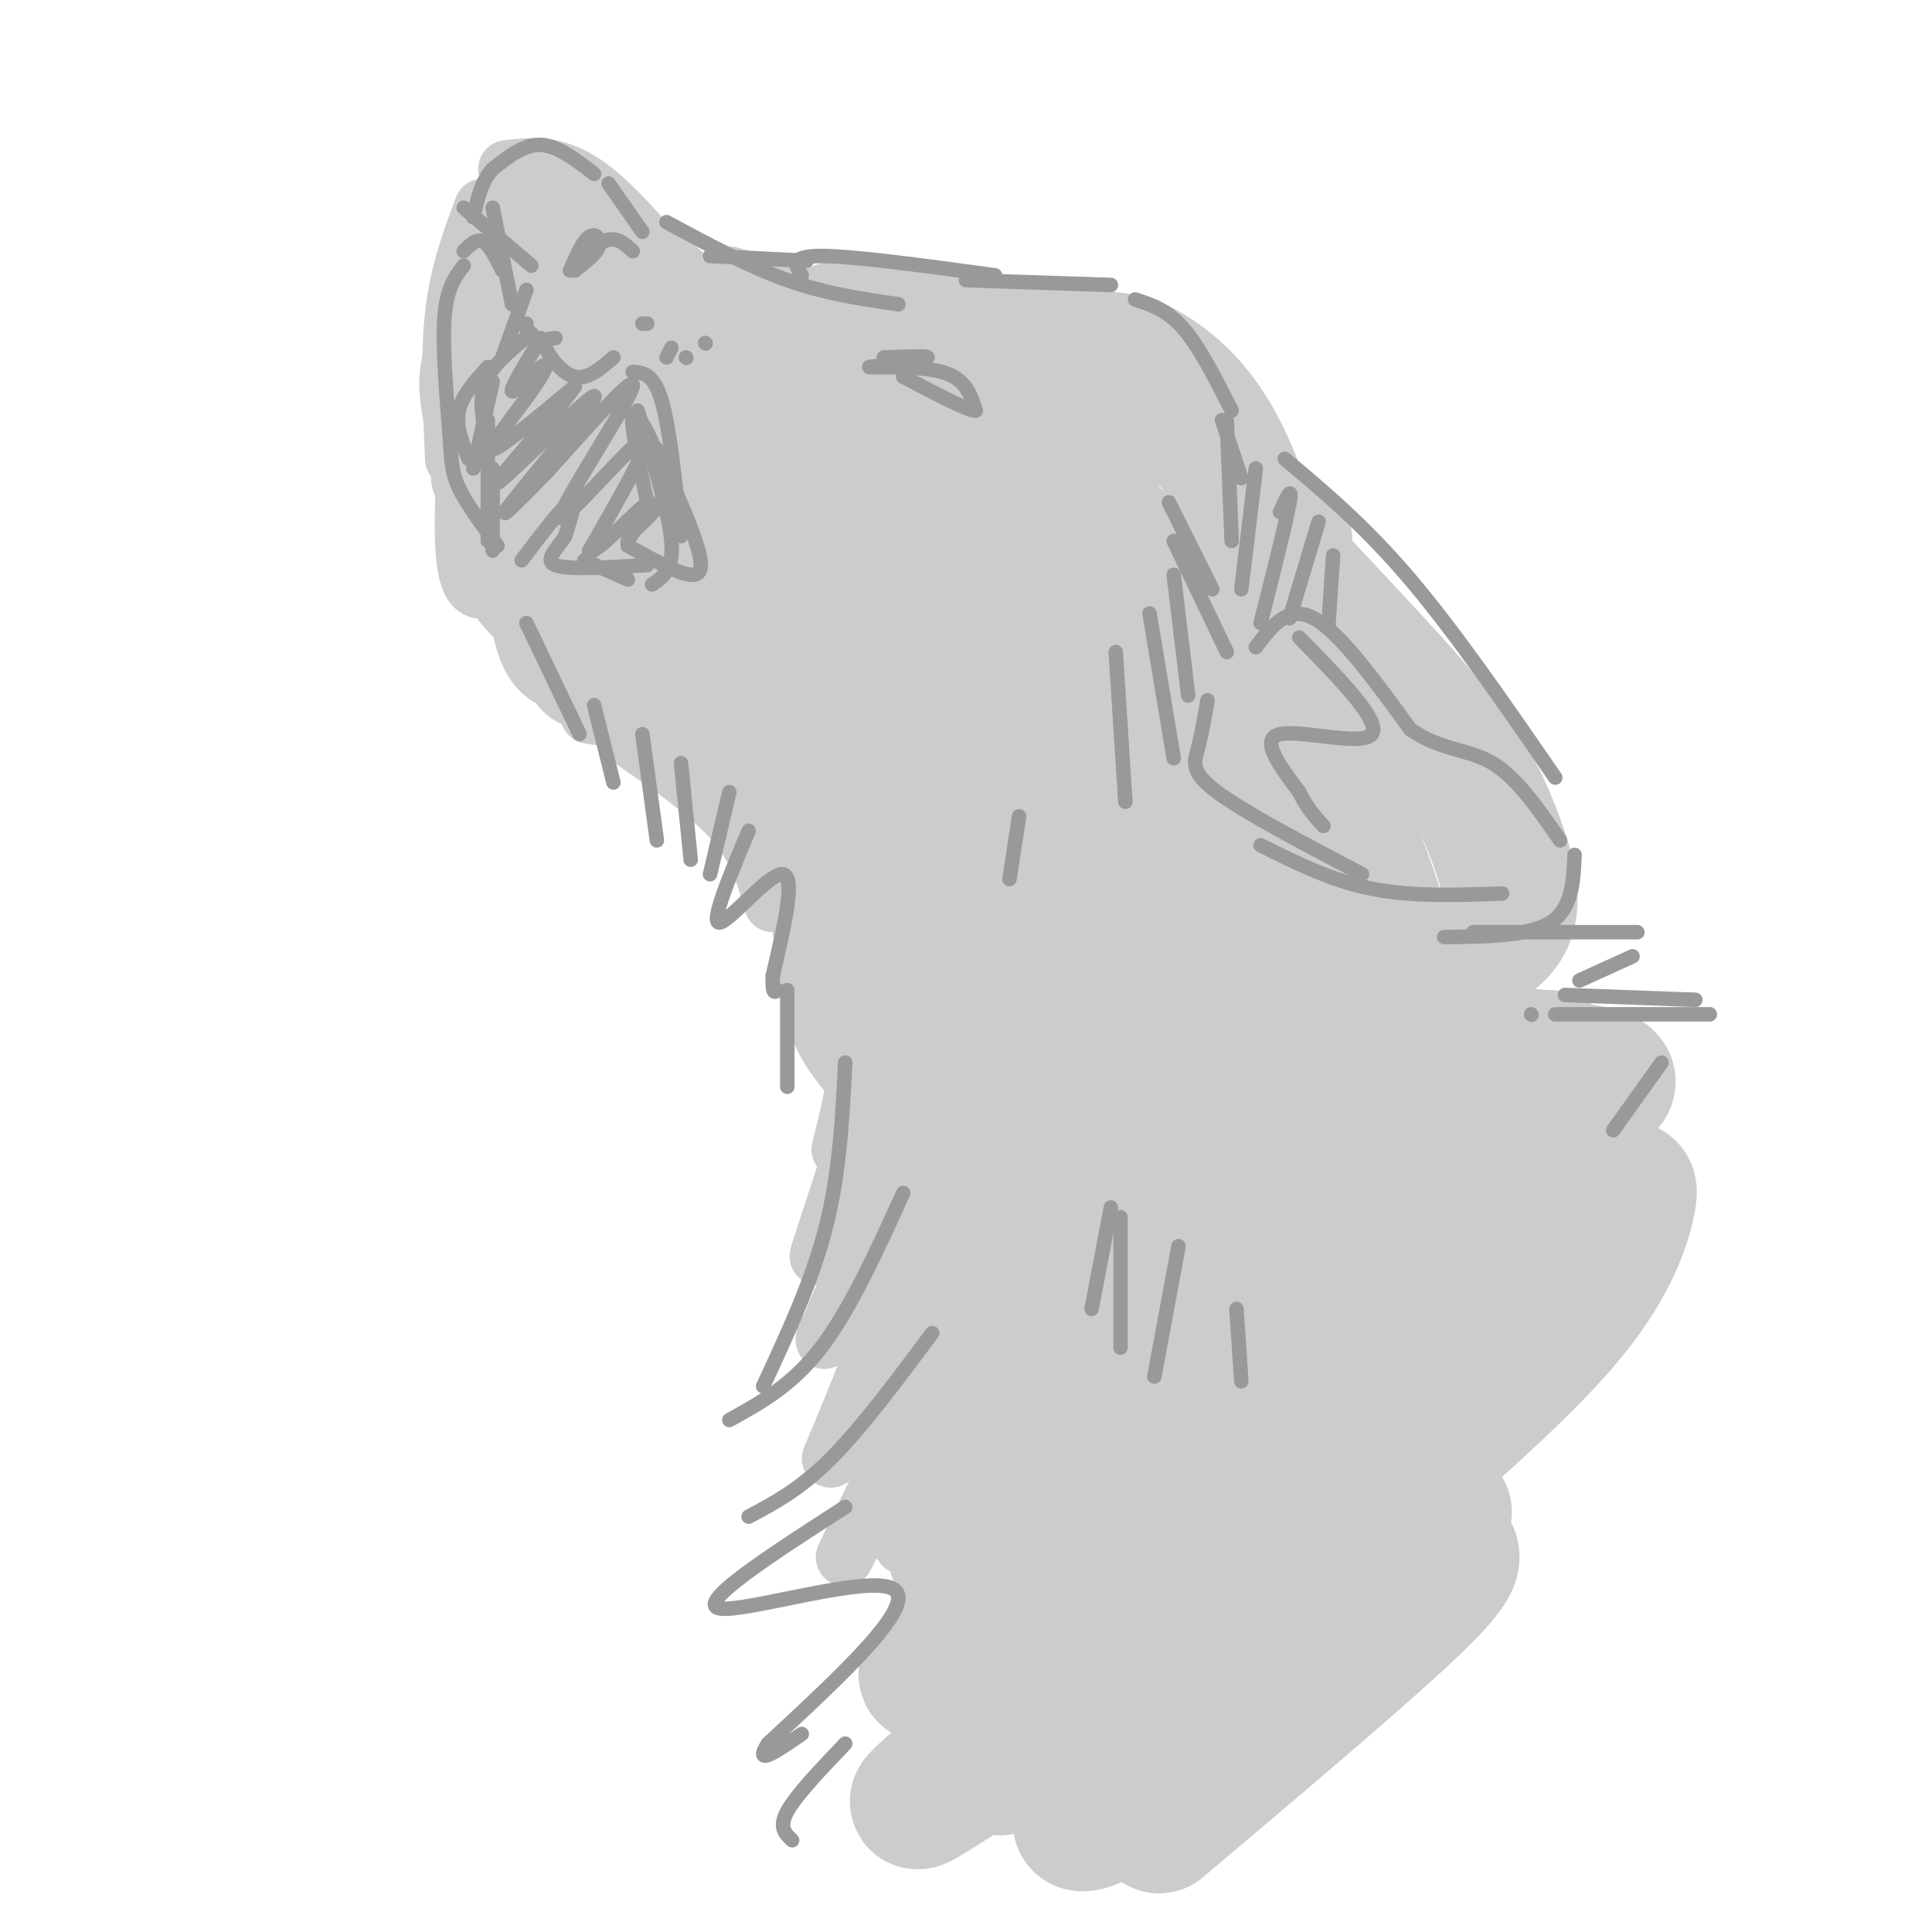 <svg viewBox='0 0 400 400' version='1.1' xmlns='http://www.w3.org/2000/svg' xmlns:xlink='http://www.w3.org/1999/xlink'><g fill='none' stroke='rgb(204,204,204)' stroke-width='12' stroke-linecap='round' stroke-linejoin='round'><path d='M100,43c-2.500,6.667 -5.000,13.333 -6,22c-1.000,8.667 -0.500,19.333 0,30'/><path d='M97,69c1.867,-13.778 3.733,-27.556 3,-18c-0.733,9.556 -4.067,42.444 -4,58c0.067,15.556 3.533,13.778 7,12'/><path d='M100,106c-3.482,-5.780 -6.964,-11.560 -3,-2c3.964,9.560 15.375,34.458 15,33c-0.375,-1.458 -12.536,-29.274 -17,-45c-4.464,-15.726 -1.232,-19.363 2,-23'/><path d='M97,69c2.000,-9.500 6.000,-21.750 10,-34'/><path d='M105,35c4.917,-0.583 9.833,-1.167 16,3c6.167,4.167 13.583,13.083 21,22'/><path d='M122,48c-2.095,-1.351 -4.190,-2.702 -3,-1c1.190,1.702 5.667,6.458 15,10c9.333,3.542 23.524,5.869 31,8c7.476,2.131 8.238,4.065 9,6'/><path d='M151,57c21.917,6.250 43.833,12.500 57,19c13.167,6.500 17.583,13.250 22,20'/><path d='M230,88c3.137,0.530 6.274,1.060 10,4c3.726,2.940 8.042,8.292 11,16c2.958,7.708 4.560,17.774 4,27c-0.560,9.226 -3.280,17.613 -6,26'/><path d='M245,156c2.810,-4.625 5.619,-9.250 5,-6c-0.619,3.250 -4.667,14.375 -9,22c-4.333,7.625 -8.952,11.750 -17,15c-8.048,3.250 -19.524,5.625 -31,8'/><path d='M100,110c-0.917,4.000 -1.833,8.000 4,15c5.833,7.000 18.417,17.000 31,27'/><path d='M135,152c6.167,5.000 6.083,4.000 6,3'/><path d='M122,148c8.833,1.250 17.667,2.500 25,5c7.333,2.500 13.167,6.250 19,10'/><path d='M135,155c-3.178,-1.689 -6.356,-3.378 -3,-1c3.356,2.378 13.244,8.822 19,15c5.756,6.178 7.378,12.089 9,18'/><path d='M159,163c3.083,0.333 6.167,0.667 9,6c2.833,5.333 5.417,15.667 8,26'/><path d='M170,170c3.667,13.333 7.333,26.667 8,38c0.667,11.333 -1.667,20.667 -4,30'/><path d='M180,205c2.419,1.552 4.839,3.104 1,18c-3.839,14.896 -13.936,43.137 -11,36c2.936,-7.137 18.906,-49.652 24,-59c5.094,-9.348 -0.687,14.472 -6,32c-5.313,17.528 -10.156,28.764 -15,40'/><path d='M173,272c-2.833,7.333 -2.417,5.667 -2,4'/><path d='M195,218c1.489,-5.600 2.978,-11.200 2,-4c-0.978,7.200 -4.422,27.200 -9,44c-4.578,16.800 -10.289,30.400 -16,44'/><path d='M205,246c-0.044,4.711 -0.089,9.422 -6,24c-5.911,14.578 -17.689,39.022 -22,48c-4.311,8.978 -1.156,2.489 2,-4'/><path d='M197,296c0.000,0.000 -10.000,24.000 -10,24'/></g>
<g fill='none' stroke='rgb(204,204,204)' stroke-width='28' stroke-linecap='round' stroke-linejoin='round'><path d='M113,56c-0.048,-9.002 -0.095,-18.005 0,-3c0.095,15.005 0.333,54.017 2,70c1.667,15.983 4.763,8.935 6,10c1.237,1.065 0.616,10.241 3,-2c2.384,-12.241 7.773,-45.900 10,-60c2.227,-14.100 1.292,-8.642 3,-2c1.708,6.642 6.059,14.469 8,24c1.941,9.531 1.470,20.765 1,32'/><path d='M146,125c-0.434,8.211 -2.020,12.738 -3,15c-0.980,2.262 -1.353,2.258 -3,0c-1.647,-2.258 -4.567,-6.769 -7,-13c-2.433,-6.231 -4.379,-14.182 -4,-23c0.379,-8.818 3.082,-18.505 6,-24c2.918,-5.495 6.052,-6.799 10,-7c3.948,-0.201 8.710,0.701 14,5c5.290,4.299 11.109,11.997 13,25c1.891,13.003 -0.145,31.313 -1,39c-0.855,7.687 -0.529,4.751 -2,4c-1.471,-0.751 -4.737,0.683 -7,-1c-2.263,-1.683 -3.521,-6.484 -4,-13c-0.479,-6.516 -0.180,-14.747 3,-23c3.180,-8.253 9.241,-16.530 14,-21c4.759,-4.470 8.217,-5.134 12,-1c3.783,4.134 7.892,13.067 12,22'/><path d='M199,109c2.685,6.283 3.398,10.990 4,18c0.602,7.010 1.091,16.325 -1,23c-2.091,6.675 -6.764,10.712 -10,11c-3.236,0.288 -5.036,-3.173 -7,-7c-1.964,-3.827 -4.092,-8.019 -5,-14c-0.908,-5.981 -0.598,-13.750 2,-23c2.598,-9.250 7.482,-19.981 10,-25c2.518,-5.019 2.670,-4.326 5,-5c2.330,-0.674 6.838,-2.717 11,-2c4.162,0.717 7.979,4.192 11,7c3.021,2.808 5.245,4.949 8,14c2.755,9.051 6.039,25.011 6,38c-0.039,12.989 -3.403,23.008 -6,30c-2.597,6.992 -4.428,10.957 -7,12c-2.572,1.043 -5.885,-0.834 -8,-2c-2.115,-1.166 -3.033,-1.619 -2,-10c1.033,-8.381 4.016,-24.691 7,-41'/><path d='M217,133c2.312,-9.600 4.592,-13.100 7,-17c2.408,-3.900 4.945,-8.201 7,-4c2.055,4.201 3.629,16.902 4,24c0.371,7.098 -0.460,8.591 -3,19c-2.540,10.409 -6.789,29.735 -10,42c-3.211,12.265 -5.383,17.471 -8,22c-2.617,4.529 -5.681,8.381 -9,11c-3.319,2.619 -6.895,4.004 -10,-13c-3.105,-17.004 -5.738,-52.396 -7,-68c-1.262,-15.604 -1.153,-11.420 -4,-12c-2.847,-0.580 -8.651,-5.925 -7,3c1.651,8.925 10.757,32.122 15,49c4.243,16.878 3.621,27.439 3,38'/><path d='M195,227c5.083,-10.679 16.292,-56.375 19,-72c2.708,-15.625 -3.083,-1.179 -10,-6c-6.917,-4.821 -14.958,-28.911 -23,-53'/><path d='M179,91c0.000,0.000 14.000,9.000 14,9'/><path d='M190,89c7.583,1.500 15.167,3.000 20,3c4.833,0.000 6.917,-1.500 9,-3'/><path d='M189,76c-10.750,-3.917 -21.500,-7.833 -14,-8c7.500,-0.167 33.250,3.417 59,7'/><path d='M234,75c13.933,6.333 19.267,18.667 23,29c3.733,10.333 5.867,18.667 8,27'/><path d='M266,112c-4.368,-2.407 -8.737,-4.813 -3,2c5.737,6.813 21.579,22.847 31,34c9.421,11.153 12.421,17.426 15,24c2.579,6.574 4.737,13.450 3,18c-1.737,4.550 -7.368,6.775 -13,9'/><path d='M299,199c-4.118,1.889 -7.912,2.113 -17,1c-9.088,-1.113 -23.468,-3.563 -29,-8c-5.532,-4.437 -2.215,-10.859 -2,-29c0.215,-18.141 -2.673,-47.999 4,-42c6.673,5.999 22.907,47.857 28,62c5.093,14.143 -0.953,0.572 -7,-13'/><path d='M276,170c-4.776,-10.671 -13.218,-30.848 -15,-30c-1.782,0.848 3.094,22.722 7,35c3.906,12.278 6.841,14.961 8,14c1.159,-0.961 0.543,-5.566 1,-7c0.457,-1.434 1.988,0.305 3,3c1.012,2.695 1.506,6.348 2,10'/><path d='M282,195c4.444,5.556 14.556,14.444 22,19c7.444,4.556 12.222,4.778 17,5'/><path d='M312,219c-5.946,0.202 -11.893,0.405 -4,1c7.893,0.595 29.625,1.583 24,5c-5.625,3.417 -38.607,9.262 -50,12c-11.393,2.738 -1.196,2.369 9,2'/><path d='M292,232c-5.613,-1.951 -11.226,-3.902 -21,-11c-9.774,-7.098 -23.708,-19.343 -28,-29c-4.292,-9.657 1.057,-16.726 -10,9c-11.057,25.726 -38.520,84.246 -40,79c-1.480,-5.246 23.025,-74.259 28,-80c4.975,-5.741 -9.578,51.788 -17,79c-7.422,27.212 -7.711,24.106 -8,21'/><path d='M196,300c-3.060,7.345 -6.708,15.208 -5,11c1.708,-4.208 8.774,-20.488 13,-35c4.226,-14.512 5.613,-27.256 7,-40'/><path d='M200,183c-19.740,-10.101 -39.480,-20.202 -43,-21c-3.520,-0.798 9.181,7.706 14,18c4.819,10.294 1.756,22.378 7,32c5.244,9.622 18.797,16.783 28,29c9.203,12.217 14.058,29.491 17,37c2.942,7.509 3.971,5.255 5,3'/><path d='M228,281c1.918,0.164 4.213,-0.927 6,-1c1.787,-0.073 3.067,0.872 13,-14c9.933,-14.872 28.521,-45.562 32,-55c3.479,-9.438 -8.151,2.377 -27,23c-18.849,20.623 -44.919,50.055 -55,60c-10.081,9.945 -4.174,0.403 0,-8c4.174,-8.403 6.616,-15.666 12,-25c5.384,-9.334 13.711,-20.739 22,-28c8.289,-7.261 16.539,-10.378 20,-8c3.461,2.378 2.132,10.251 -4,23c-6.132,12.749 -17.066,30.375 -28,48'/><path d='M219,296c-11.194,15.380 -25.178,29.829 -20,25c5.178,-4.829 29.518,-28.938 50,-47c20.482,-18.062 37.107,-30.077 38,-26c0.893,4.077 -13.946,24.248 -35,45c-21.054,20.752 -48.322,42.087 -57,50c-8.678,7.913 1.235,2.404 14,-7c12.765,-9.404 28.383,-22.702 44,-36'/><path d='M321,260c-0.286,2.262 -0.571,4.524 -26,26c-25.429,21.476 -76.000,62.167 -95,78c-19.000,15.833 -6.429,6.810 0,3c6.429,-3.810 6.714,-2.405 7,-1'/><path d='M300,321c1.000,1.250 2.000,2.500 -8,12c-10.000,9.500 -31.000,27.250 -52,45'/><path d='M295,247c-4.859,-0.380 -9.717,-0.759 -2,-2c7.717,-1.241 28.010,-3.343 36,-3c7.990,0.343 3.676,3.132 -4,9c-7.676,5.868 -18.712,14.817 -18,14c0.712,-0.817 13.174,-11.398 20,-16c6.826,-4.602 8.015,-3.223 9,-3c0.985,0.223 1.765,-0.709 1,3c-0.765,3.709 -3.076,12.060 -12,23c-8.924,10.940 -24.462,24.470 -40,38'/><path d='M285,310c-14.089,12.044 -29.311,23.156 -34,27c-4.689,3.844 1.156,0.422 7,-3'/><path d='M299,313c-31.311,25.356 -62.622,50.711 -72,60c-9.378,9.289 3.178,2.511 12,-3c8.822,-5.511 13.911,-9.756 19,-14'/><path d='M278,263c1.000,-2.077 2.000,-4.155 2,-2c0.000,2.155 -1.000,8.542 2,9c3.000,0.458 10.000,-5.012 11,-6c1.000,-0.988 -4.000,2.506 -9,6'/></g>
<g fill='none' stroke='rgb(153,153,153)' stroke-width='3' stroke-linecap='round' stroke-linejoin='round'><path d='M123,36c-3.750,-2.917 -7.500,-5.833 -11,-6c-3.500,-0.167 -6.750,2.417 -10,5'/><path d='M102,35c-2.333,2.500 -3.167,6.250 -4,10'/><path d='M96,43c0.000,0.000 14.000,12.000 14,12'/><path d='M102,43c0.000,0.000 4.000,20.000 4,20'/><path d='M118,56c1.356,-3.067 2.711,-6.133 4,-7c1.289,-0.867 2.511,0.467 2,2c-0.511,1.533 -2.756,3.267 -5,5'/><path d='M119,56c0.289,-0.644 3.511,-4.756 6,-6c2.489,-1.244 4.244,0.378 6,2'/><path d='M104,56c-1.333,-2.667 -2.667,-5.333 -4,-6c-1.333,-0.667 -2.667,0.667 -4,2'/><path d='M126,38c0.000,0.000 7.000,10.000 7,10'/><path d='M109,60c0.000,0.000 -5.000,14.000 -5,14'/><path d='M109,67c0.000,0.000 0.000,1.000 0,1'/><path d='M110,69c-3.667,3.000 -7.333,6.000 -9,9c-1.667,3.000 -1.333,6.000 -1,9'/><path d='M101,76c-2.667,2.917 -5.333,5.833 -6,9c-0.667,3.167 0.667,6.583 2,10'/><path d='M102,79c0.000,0.000 -4.000,18.000 -4,18'/><path d='M101,87c0.000,0.000 0.000,25.000 0,25'/><path d='M102,97c0.000,0.000 0.000,17.000 0,17'/><path d='M108,116c4.250,-5.583 8.500,-11.167 10,-12c1.500,-0.833 0.250,3.083 -1,7'/><path d='M117,111c-1.444,2.422 -4.556,4.978 -2,6c2.556,1.022 10.778,0.511 19,0'/><path d='M115,70c-1.333,0.089 -2.667,0.178 -2,2c0.667,1.822 3.333,5.378 6,6c2.667,0.622 5.333,-1.689 8,-4'/><path d='M112,70c-3.185,5.250 -6.370,10.501 -6,11c0.370,0.499 4.295,-3.753 6,-5c1.705,-1.247 1.190,0.510 -2,5c-3.190,4.490 -9.054,11.711 -8,12c1.054,0.289 9.027,-6.356 17,-13'/><path d='M119,80c-2.499,3.979 -17.247,20.427 -16,20c1.247,-0.427 18.490,-17.730 20,-18c1.510,-0.270 -12.711,16.494 -17,22c-4.289,5.506 1.356,-0.247 7,-6'/><path d='M113,98c6.375,-6.970 18.812,-21.394 18,-18c-0.812,3.394 -14.872,24.606 -15,27c-0.128,2.394 13.678,-14.030 17,-16c3.322,-1.970 -3.839,10.515 -11,23'/><path d='M122,114c0.867,1.267 8.533,-7.067 11,-9c2.467,-1.933 -0.267,2.533 -3,7'/><path d='M131,77c2.167,0.167 4.333,0.333 6,6c1.667,5.667 2.833,16.833 4,28'/><path d='M136,93c3.200,7.111 6.400,14.222 8,19c1.600,4.778 1.600,7.222 -1,7c-2.600,-0.222 -7.800,-3.111 -13,-6'/><path d='M130,113c-0.742,-2.258 3.904,-4.904 6,-8c2.096,-3.096 1.641,-6.641 0,-11c-1.641,-4.359 -4.469,-9.531 -5,-8c-0.531,1.531 1.234,9.766 3,18'/><path d='M133,67c0.000,0.000 1.000,0.000 1,0'/><path d='M139,72c0.000,0.000 -1.000,2.000 -1,2'/><path d='M142,74c0.000,0.000 0.100,0.100 0.1,0.1'/><path d='M146,71c0.000,0.000 0.100,0.100 0.1,0.1'/><path d='M109,129c0.000,0.000 11.000,23.000 11,23'/><path d='M123,146c0.000,0.000 4.000,16.000 4,16'/><path d='M133,152c0.000,0.000 3.000,22.000 3,22'/><path d='M141,158c0.000,0.000 2.000,20.000 2,20'/><path d='M151,164c0.000,0.000 -4.000,17.000 -4,17'/><path d='M155,172c-4.022,9.600 -8.044,19.200 -6,19c2.044,-0.200 10.156,-10.200 13,-10c2.844,0.200 0.422,10.600 -2,21'/><path d='M160,202c-0.167,4.000 0.417,3.500 1,3'/><path d='M163,205c0.000,0.000 0.000,20.000 0,20'/><path d='M183,74c4.750,-0.167 9.500,-0.333 9,0c-0.500,0.333 -6.250,1.167 -12,2'/><path d='M180,76c1.156,0.178 10.044,-0.378 15,1c4.956,1.378 5.978,4.689 7,8'/><path d='M202,85c-1.333,0.167 -8.167,-3.417 -15,-7'/><path d='M147,53c0.000,0.000 20.000,1.000 20,1'/><path d='M138,46c8.500,4.583 17.000,9.167 25,12c8.000,2.833 15.500,3.917 23,5'/><path d='M166,57c-1.333,-2.000 -2.667,-4.000 4,-4c6.667,0.000 21.333,2.000 36,4'/><path d='M200,58c0.000,0.000 30.000,1.000 30,1'/><path d='M235,62c3.333,1.083 6.667,2.167 10,6c3.333,3.833 6.667,10.417 10,17'/><path d='M250,145c-0.622,3.600 -1.244,7.200 -2,10c-0.756,2.800 -1.644,4.800 4,9c5.644,4.200 17.822,10.600 30,17'/><path d='M261,175c7.333,3.667 14.667,7.333 23,9c8.333,1.667 17.667,1.333 27,1'/><path d='M266,95c8.333,7.000 16.667,14.000 26,25c9.333,11.000 19.667,26.000 30,41'/><path d='M326,177c-0.250,5.583 -0.500,11.167 -5,14c-4.500,2.833 -13.250,2.917 -22,3'/><path d='M260,134c3.333,-4.417 6.667,-8.833 12,-6c5.333,2.833 12.667,12.917 20,23'/><path d='M292,151c6.267,4.422 11.933,3.978 17,7c5.067,3.022 9.533,9.511 14,16'/><path d='M269,132c8.533,8.711 17.067,17.422 15,20c-2.067,2.578 -14.733,-0.978 -19,0c-4.267,0.978 -0.133,6.489 4,12'/><path d='M269,164c1.500,3.167 3.250,5.083 5,7'/><path d='M305,193c0.000,0.000 34.000,0.000 34,0'/><path d='M338,198c0.000,0.000 -11.000,5.000 -11,5'/><path d='M324,206c0.000,0.000 27.000,1.000 27,1'/><path d='M253,87c0.000,0.000 4.000,12.000 4,12'/><path d='M254,87c0.000,0.000 1.000,25.000 1,25'/><path d='M242,104c0.000,0.000 9.000,18.000 9,18'/><path d='M243,112c0.000,0.000 11.000,23.000 11,23'/><path d='M243,119c0.000,0.000 3.000,25.000 3,25'/><path d='M238,127c0.000,0.000 5.000,30.000 5,30'/><path d='M231,135c0.000,0.000 2.000,31.000 2,31'/><path d='M211,169c0.000,0.000 -2.000,13.000 -2,13'/><path d='M132,85c3.250,10.500 6.500,21.000 7,27c0.500,6.000 -1.750,7.500 -4,9'/><path d='M130,120c0.000,0.000 -9.000,-4.000 -9,-4'/><path d='M96,55c-1.792,2.333 -3.583,4.667 -4,11c-0.417,6.333 0.542,16.667 1,23c0.458,6.333 0.417,8.667 2,12c1.583,3.333 4.792,7.667 8,12'/><path d='M175,220c-0.583,11.417 -1.167,22.833 -4,34c-2.833,11.167 -7.917,22.083 -13,33'/><path d='M187,247c-5.500,12.083 -11.000,24.167 -17,32c-6.000,7.833 -12.500,11.417 -19,15'/><path d='M193,276c-7.333,9.833 -14.667,19.667 -21,26c-6.333,6.333 -11.667,9.167 -17,12'/><path d='M175,312c-15.556,10.022 -31.111,20.044 -26,21c5.111,0.956 30.889,-7.156 36,-4c5.111,3.156 -10.444,17.578 -26,32'/><path d='M159,361c-3.167,5.000 1.917,1.500 7,-2'/><path d='M175,361c-5.083,5.333 -10.167,10.667 -12,14c-1.833,3.333 -0.417,4.667 1,6'/><path d='M317,210c0.000,0.000 0.100,0.100 0.1,0.1'/><path d='M322,210c0.000,0.000 32.000,0.000 32,0'/><path d='M344,220c0.000,0.000 -10.000,14.000 -10,14'/><path d='M230,250c0.000,0.000 -4.000,21.000 -4,21'/><path d='M232,252c0.000,0.000 0.000,27.000 0,27'/><path d='M244,258c0.000,0.000 -5.000,27.000 -5,27'/><path d='M256,271c0.000,0.000 1.000,15.000 1,15'/><path d='M260,97c0.000,0.000 -3.000,25.000 -3,25'/><path d='M265,106c1.333,-2.917 2.667,-5.833 2,-2c-0.667,3.833 -3.333,14.417 -6,25'/><path d='M273,108c0.000,0.000 -6.000,20.000 -6,20'/><path d='M276,115c0.000,0.000 -1.000,15.000 -1,15'/></g>
</svg>